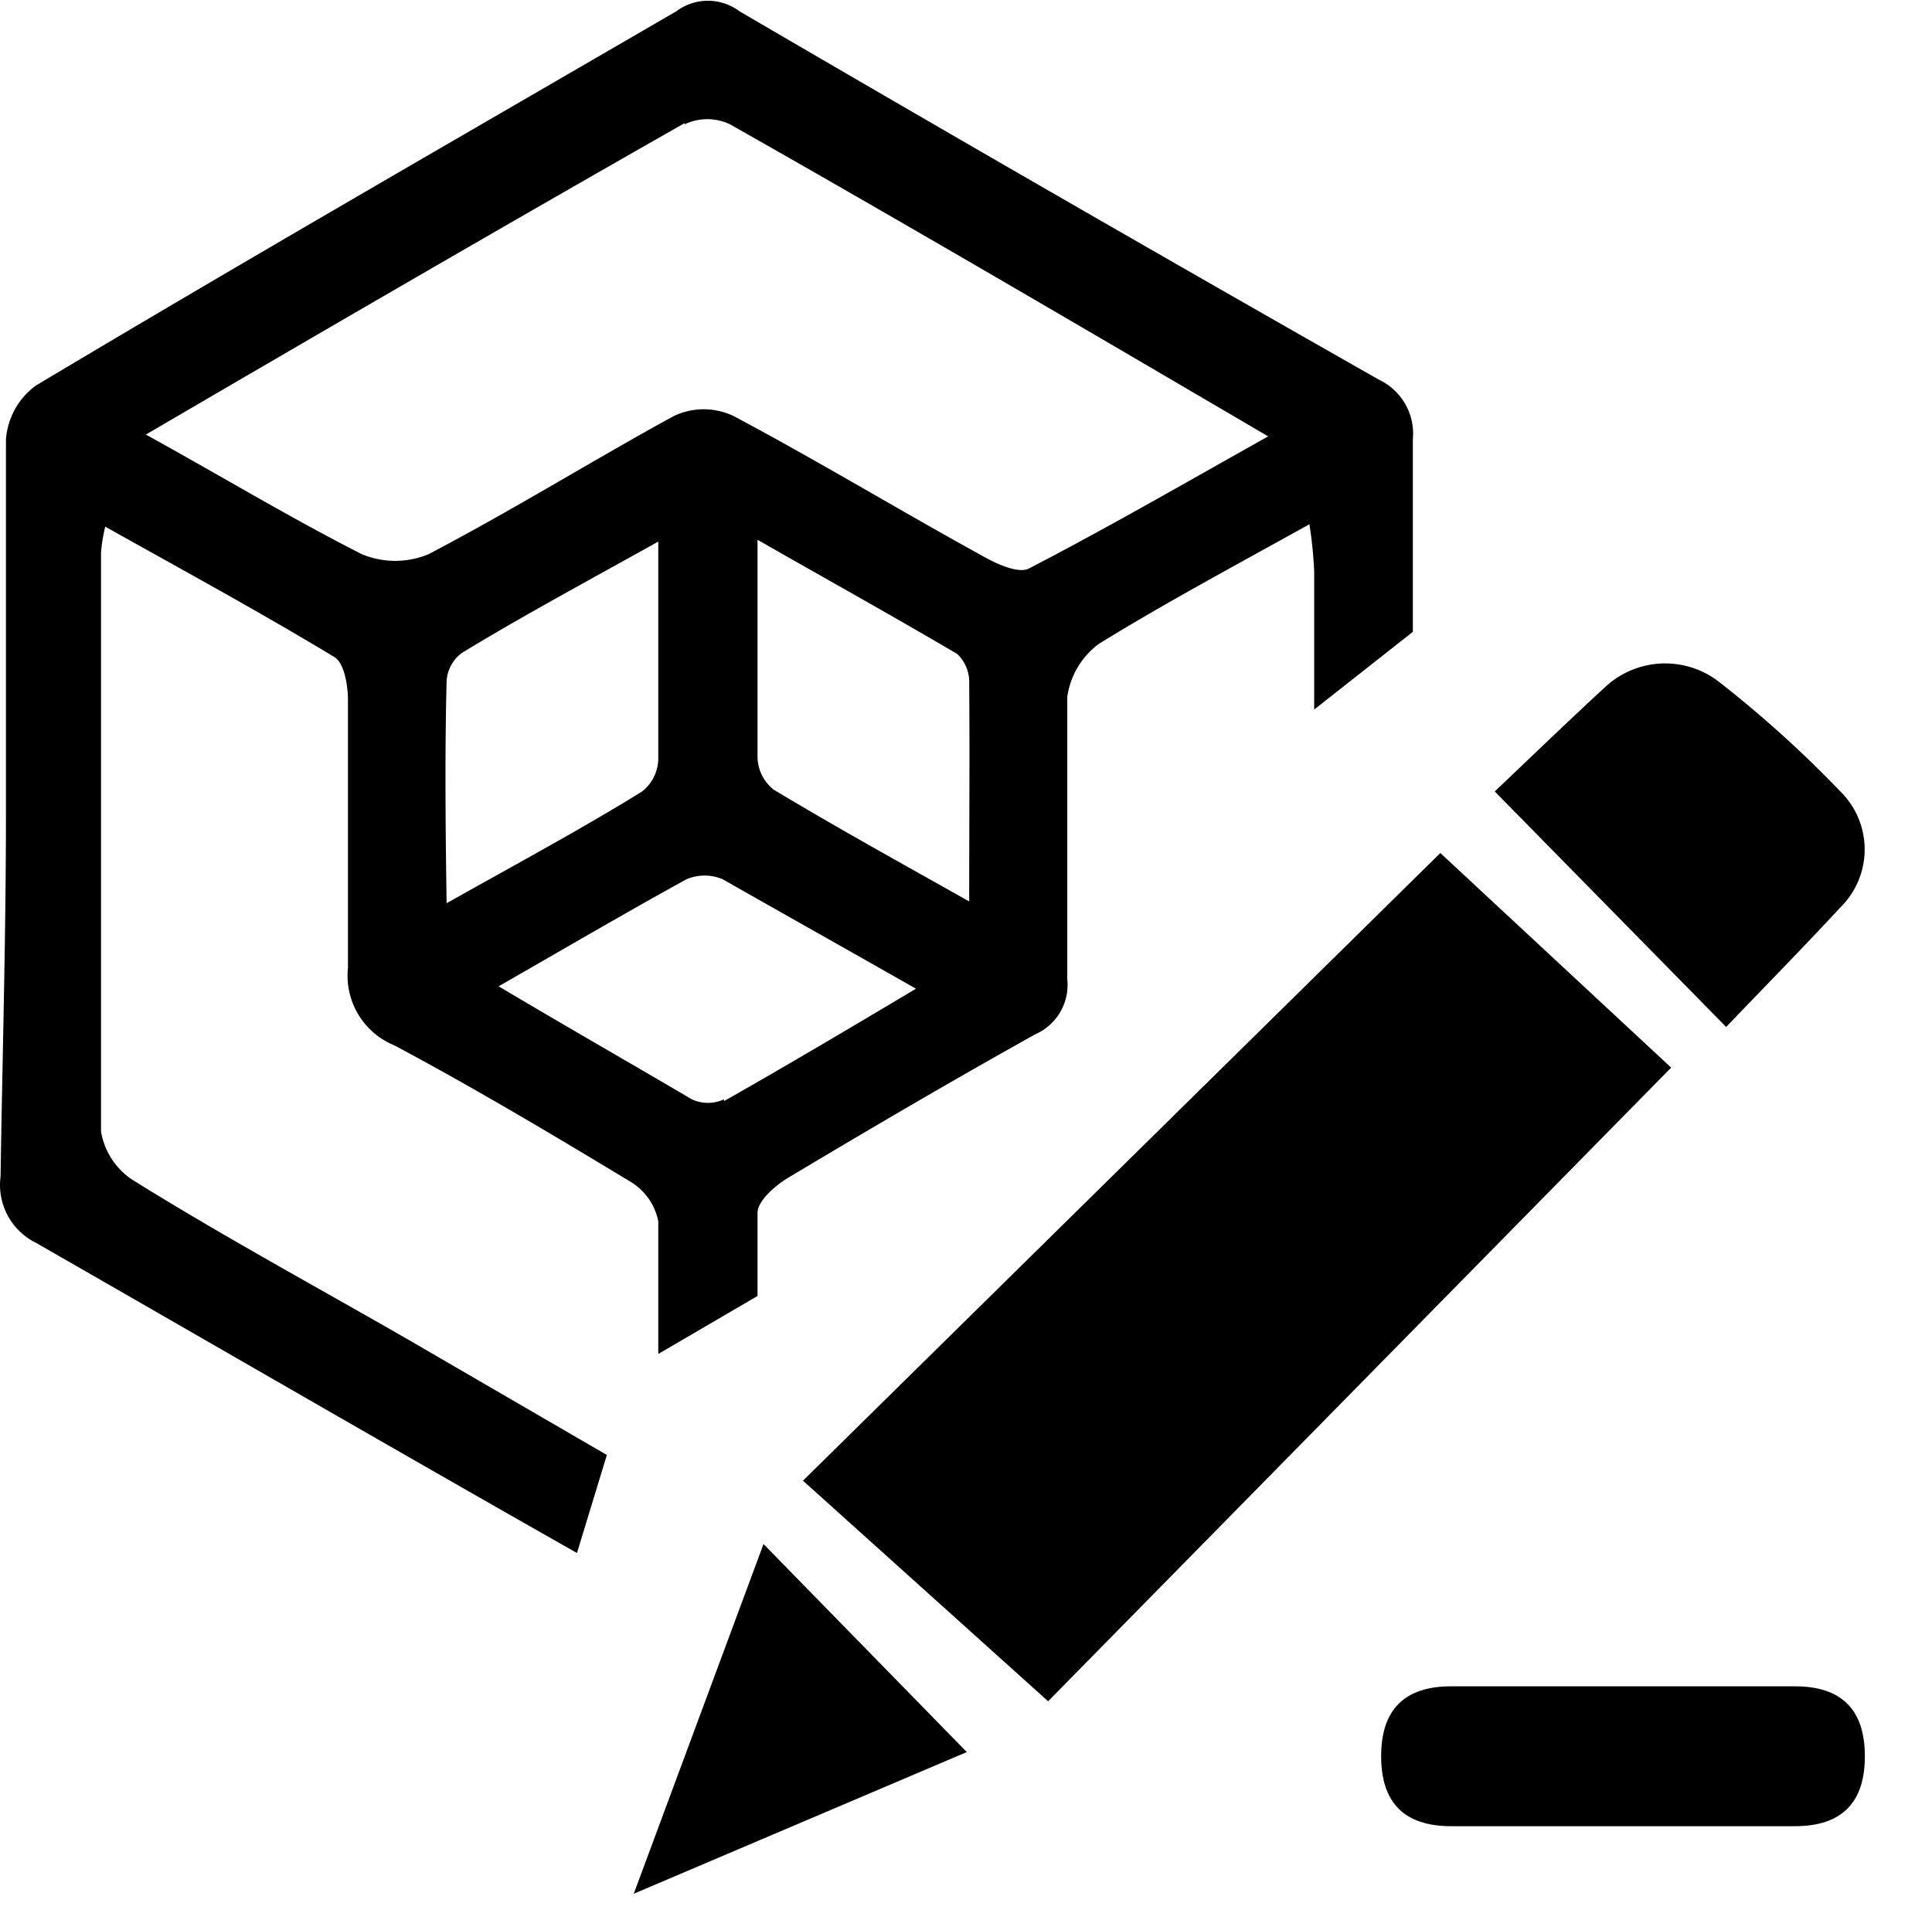 <?xml version="1.0" standalone="no"?><!DOCTYPE svg PUBLIC "-//W3C//DTD SVG 1.1//EN" "http://www.w3.org/Graphics/SVG/1.1/DTD/svg11.dtd"><svg t="1745998202235" class="icon" viewBox="0 0 1034 1024" version="1.1" xmlns="http://www.w3.org/2000/svg" p-id="4706" xmlns:xlink="http://www.w3.org/1999/xlink" width="201.953" height="200"><path d="M429.748 792.64l341.12-336 123.52 114.88-333.44 339.2zM923.828 549.76l-123.84-126.08c18.88-17.92 38.72-37.12 58.88-55.68a47.04 47.04 0 0 1 62.08-2.24 611.2 611.2 0 0 1 64 57.92 43.52 43.52 0 0 1 0 62.08c-19.84 21.44-40 41.92-61.12 64zM408.628 826.56l108.8 111.36-178.24 75.84z" fill="#000000" p-id="4707"></path><path d="M324.788 778.88L217.908 716.8c-48.96-28.16-98.56-55.04-146.88-85.12a38.72 38.72 0 0 1-16.96-25.92V295.68a89.28 89.28 0 0 1 2.24-13.76c42.24 23.68 82.88 45.76 122.56 69.76 5.44 3.2 7.36 15.36 7.36 23.36v143.04a40.32 40.32 0 0 0 24.96 41.6c42.56 22.72 84.48 47.68 125.76 72.64a32 32 0 0 1 15.36 21.44v71.04l53.12-31.04v-44.48c0-6.4 9.28-14.4 16-18.56 43.84-26.24 88-52.16 132.8-77.12a28.8 28.8 0 0 0 16.96-29.44v-151.04a42.88 42.88 0 0 1 16.96-28.48c35.84-22.08 72.96-41.92 112.64-64a224 224 0 0 1 2.56 25.28v73.92l52.8-41.6V235.2a32 32 0 0 0-18.24-32Q566.708 105.92 395.828 6.08a28.16 28.16 0 0 0-33.92 0C247.348 72.64 132.148 138.88 19.188 206.4a39.36 39.36 0 0 0-16 28.8v199.68c0 66.56-1.92 130.88-2.88 194.88a34.56 34.56 0 0 0 18.88 35.52c96 55.04 192 110.72 289.6 166.08zM239.028 364.48a20.16 20.16 0 0 1 8.32-15.04c32-19.52 66.56-38.08 104.96-59.52v116.48a22.72 22.72 0 0 1-8.64 17.28c-32 19.84-66.56 38.4-104.64 59.84-0.64-42.88-0.96-80.96 0-119.04z m148.48 224a20.48 20.48 0 0 1-17.28 0c-32-18.88-66.24-38.4-103.36-60.48 36.8-21.12 68.48-39.68 100.48-57.28a24.64 24.64 0 0 1 19.52 0c32 18.24 66.24 37.44 103.36 58.56-36.48 21.76-69.44 41.28-102.72 60.16z m131.2-105.92c-38.08-21.44-71.68-40-104.64-59.84a22.72 22.72 0 0 1-8.64-17.28V288.96c38.08 21.76 72.64 40.96 106.88 61.12a20.8 20.8 0 0 1 6.4 16c0.32 37.76 0 74.56 0 117.44z m-152.32-416a28.16 28.16 0 0 1 24.32 0c96 54.4 189.76 109.44 288 167.04-44.48 24.96-85.44 48.64-128 70.72-5.44 2.88-16.96-2.24-24.32-6.4-44.8-24.64-88.64-51.2-133.76-75.2a37.12 37.12 0 0 0-32 0c-42.24 23.04-85.44 49.92-131.2 73.92a46.4 46.4 0 0 1-35.84 0c-38.4-19.52-74.88-41.6-115.52-64 98.56-57.6 193.28-112.64 288.32-166.72z" p-id="4708" fill="#000000"></path><path d="M739.188 902.72m37.44 0l184 0q37.44 0 37.44 37.44l0 0q0 37.44-37.44 37.44l-184 0q-37.44 0-37.44-37.44l0 0q0-37.44 37.44-37.44Z" fill="#000000" p-id="4709"></path></svg>